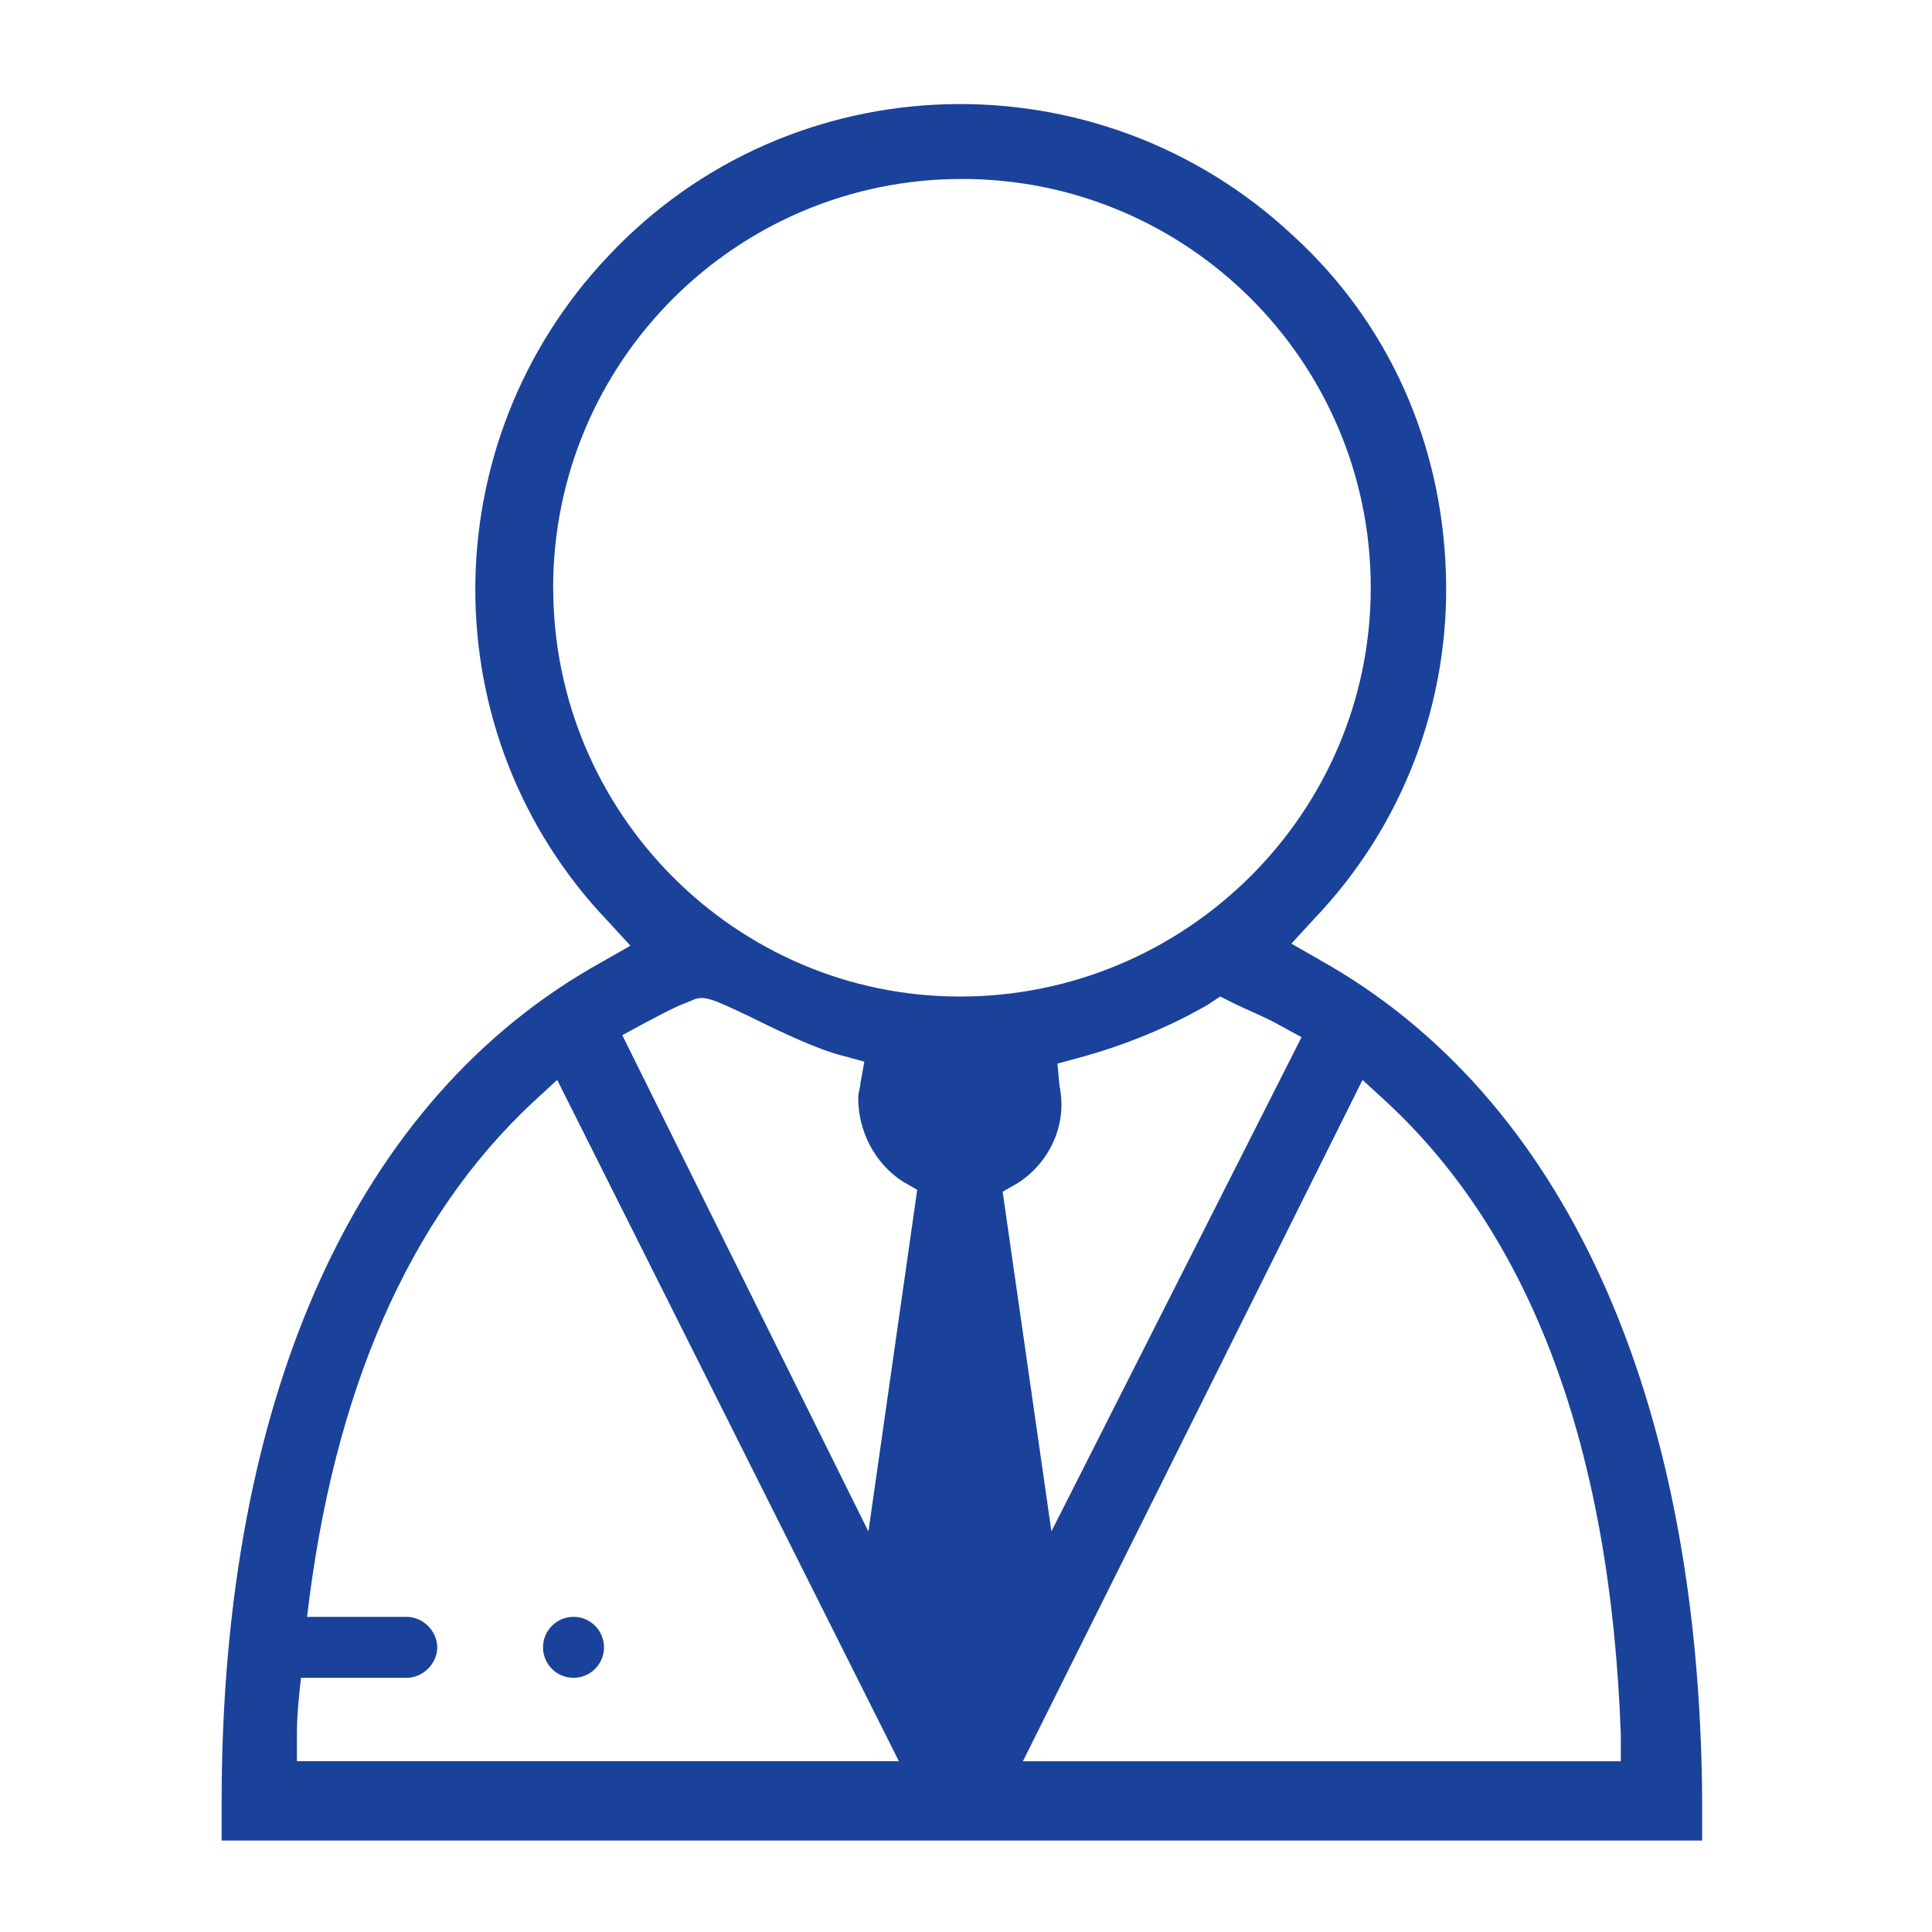 <!-- Generated by IcoMoon.io -->
<svg version="1.1" xmlns="http://www.w3.org/2000/svg" width="32" height="32" viewBox="0 0 32 32">
<title>Member</title>
<path fill="#1a429a" d="M21.861 15.899l-0.472-0.269 0.371-0.404c1.482-1.549 2.257-3.604 2.189-5.726-0.067-2.156-0.943-4.143-2.526-5.592-3.234-3.032-8.32-2.897-11.352 0.337-2.931 3.099-2.931 7.949 0 11.015l0.371 0.404-0.472 0.269c-4.076 2.257-6.299 7.208-6.299 13.912v0.64h24.522v-0.64c-0.034-6.737-2.291-11.688-6.333-13.945zM4.918 29.171v-0.438c0-0.337 0.034-0.64 0.067-0.943h1.752c0.269 0 0.505-0.236 0.505-0.505s-0.236-0.505-0.505-0.505h-1.651c0.438-3.739 1.684-6.602 3.739-8.522l0.404-0.371 5.659 11.284h-9.971zM14.383 25.365l-4.076-8.219 0.371-0.202c0.202-0.101 0.371-0.202 0.606-0.303v0l0.168-0.067c0.202-0.101 0.337-0.034 0.977 0.269 0.472 0.236 1.112 0.539 1.516 0.64l0.371 0.101-0.067 0.371c0 0.067-0.034 0.135-0.034 0.236 0 0.539 0.269 1.078 0.741 1.381l0.236 0.135-0.808 5.659zM9.162 9.735c0-3.739 3.032-6.771 6.771-6.771v0c3.739 0 6.771 3.032 6.771 6.771s-3.065 6.771-6.804 6.771c-3.705 0-6.737-3.032-6.737-6.771zM16.842 19.605c0.539-0.337 0.842-0.977 0.707-1.617l-0.034-0.371 0.371-0.101c0.741-0.202 1.482-0.505 2.122-0.876l0.202-0.135 0.202 0.101c0.269 0.135 0.539 0.236 0.775 0.371l0.371 0.202-4.143 8.185-0.808-5.625 0.236-0.135zM16.943 29.171l5.625-11.284 0.404 0.371c2.392 2.223 3.705 5.726 3.874 10.476v0.438h-9.903z"></path>
<path fill="#1a429a" d="M10.004 27.285c0 0.279-0.226 0.505-0.505 0.505s-0.505-0.226-0.505-0.505c0-0.279 0.226-0.505 0.505-0.505s0.505 0.226 0.505 0.505z"></path>
</svg>
